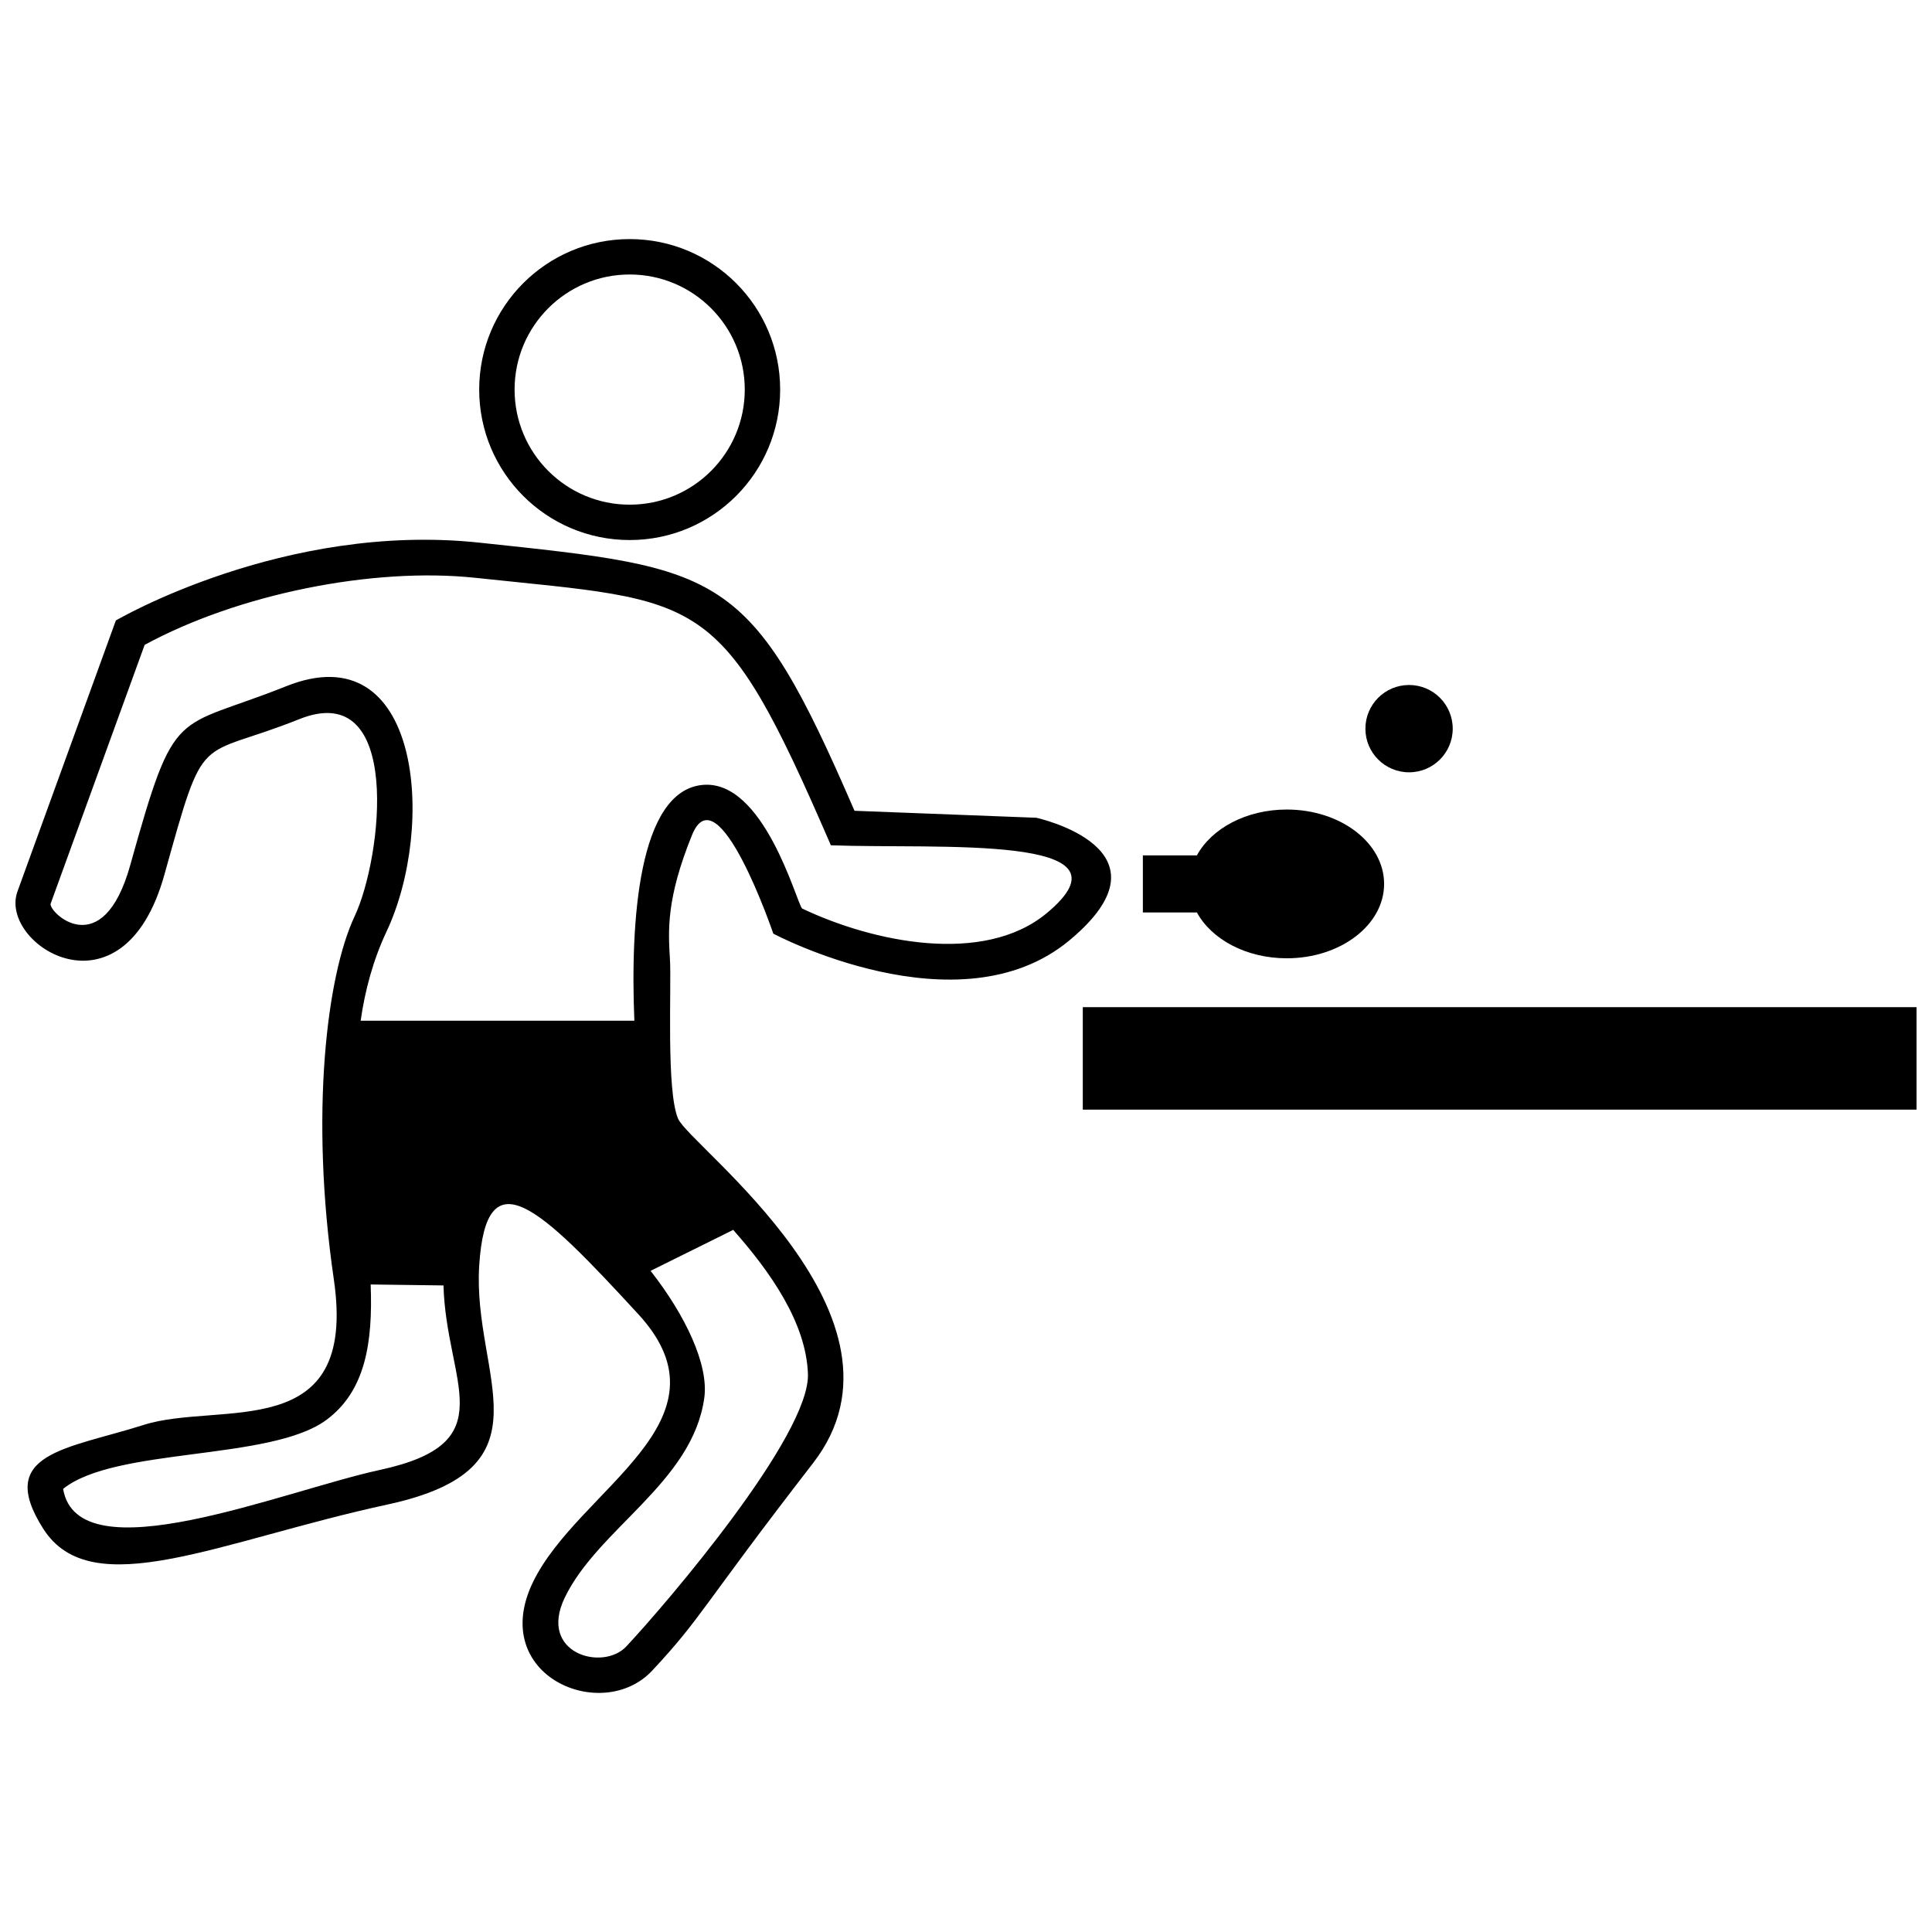 <?xml version="1.0" encoding="UTF-8"?>
<!-- Uploaded to: SVG Repo, www.svgrepo.com, Generator: SVG Repo Mixer Tools -->
<svg width="800px" height="800px" version="1.1" viewBox="144 144 512 512" xmlns="http://www.w3.org/2000/svg">
 <defs>
  <clipPath id="b">
   <path d="m148.09 287h290.91v306h-290.91z"/>
  </clipPath>
  <clipPath id="a">
   <path d="m430 410h221.9v29h-221.9z"/>
  </clipPath>
 </defs>
 <g clip-path="url(#b)">
  <path d="m148.57 380.41 26.133-71.977s44.457-26.133 96.266-20.633c64.672 6.879 71.77 6.977 99.484 71.066l48.168 1.848s38.055 8.25 8.715 32.551c-29.348 24.293-78.402-1.84-78.402-1.84s-14.668-43.086-21.543-26.129c-6.875 16.961-6.301 25.328-5.848 32.887 0.438 7.106-1.031 34.969 2.168 42.305 3.207 7.336 65.566 52.73 35.766 91.238-29.801 38.504-29.348 40.781-42.637 55-13.285 14.215-43.547 1.371-31.629-23.383 11.918-24.754 54.082-42.645 27.957-71.059-26.133-28.422-40.344-42.176-42.176-12.836-1.832 29.34 20.164 53.641-24.301 63.266-44.465 9.629-78.402 26.59-91.23 6.418-12.836-20.172 6.418-21.09 26.59-27.508 20.172-6.418 56.848 5.496 50.426-38.508-6.426-44.008-1.84-80.691 5.496-96.277 7.336-15.582 12.832-63.25-14.668-52.254-27.5 11.004-24.754 1.832-35.75 41.258-11.004 39.426-43.785 18.555-38.977 4.57zm91.012 34.094h72.531c-1.098-26.34 1.07-60.824 18.027-62.488 16.305-1.598 24.918 31.094 26.414 32.738 18.758 8.945 48.113 15.09 64.793 1.281 25.543-21.156-28.848-16.941-57.16-18.027-29.402-67.98-33.457-64.43-94.207-70.879-27.195-2.894-62.863 4.301-87.645 17.766l-24.926 68.613c-0.426 2.398 13.812 15.883 21.094-10.199 12.047-43.184 11.457-35.496 41.312-47.441 35.812-14.328 39.734 37.137 26.637 64.965-3.594 7.637-5.719 15.598-6.875 23.668zm98.73 55.426-21.902 10.855c9.207 11.742 15.465 24.859 14.234 33.688-3.141 22.418-28.133 34.551-36.984 52.934-7.121 14.797 10.078 19.582 16.328 12.91 10.68-11.426 48.734-55.906 48.125-72.25-0.496-13.535-9.891-26.922-19.801-38.137zm-76.785 14.723-19.297-0.254c0.594 15.465-1.402 28.246-11.727 35.887-14.766 10.938-56.031 7.172-69.777 18.289 3.934 23.117 58.219 0.551 83.977-5.035 33.184-7.184 17.566-22.77 16.824-48.887z" fill-rule="evenodd"/>
 </g>
 <path d="m310.87 207.36c22.027 0 39.879 17.852 39.879 39.879 0 22.027-17.852 39.879-39.879 39.879-22.027 0-39.879-17.852-39.879-39.879 0-22.027 17.852-39.879 39.879-39.879zm0 9.383c16.844 0 30.5 13.656 30.5 30.5s-13.656 30.5-30.5 30.5-30.5-13.656-30.5-30.5 13.656-30.5 30.5-30.5z" fill-rule="evenodd"/>
 <g clip-path="url(#a)">
  <path d="m430.95 410.91h220.96v27.16h-220.96z" fill-rule="evenodd"/>
 </g>
 <path d="m446.87 370.68h14.324c3.875-7.129 13.078-12.145 23.82-12.145 14.238 0 25.789 8.824 25.789 19.711 0 10.883-11.551 19.711-25.789 19.711-10.734 0-19.941-5.008-23.82-12.145h-14.324z" fill-rule="evenodd"/>
 <path d="m517.42 325.53c6.387 0 11.566 5.18 11.566 11.574 0 6.394-5.18 11.566-11.566 11.566-6.394 0-11.574-5.172-11.574-11.566 0-6.394 5.18-11.574 11.574-11.574z" fill-rule="evenodd"/>
</svg>